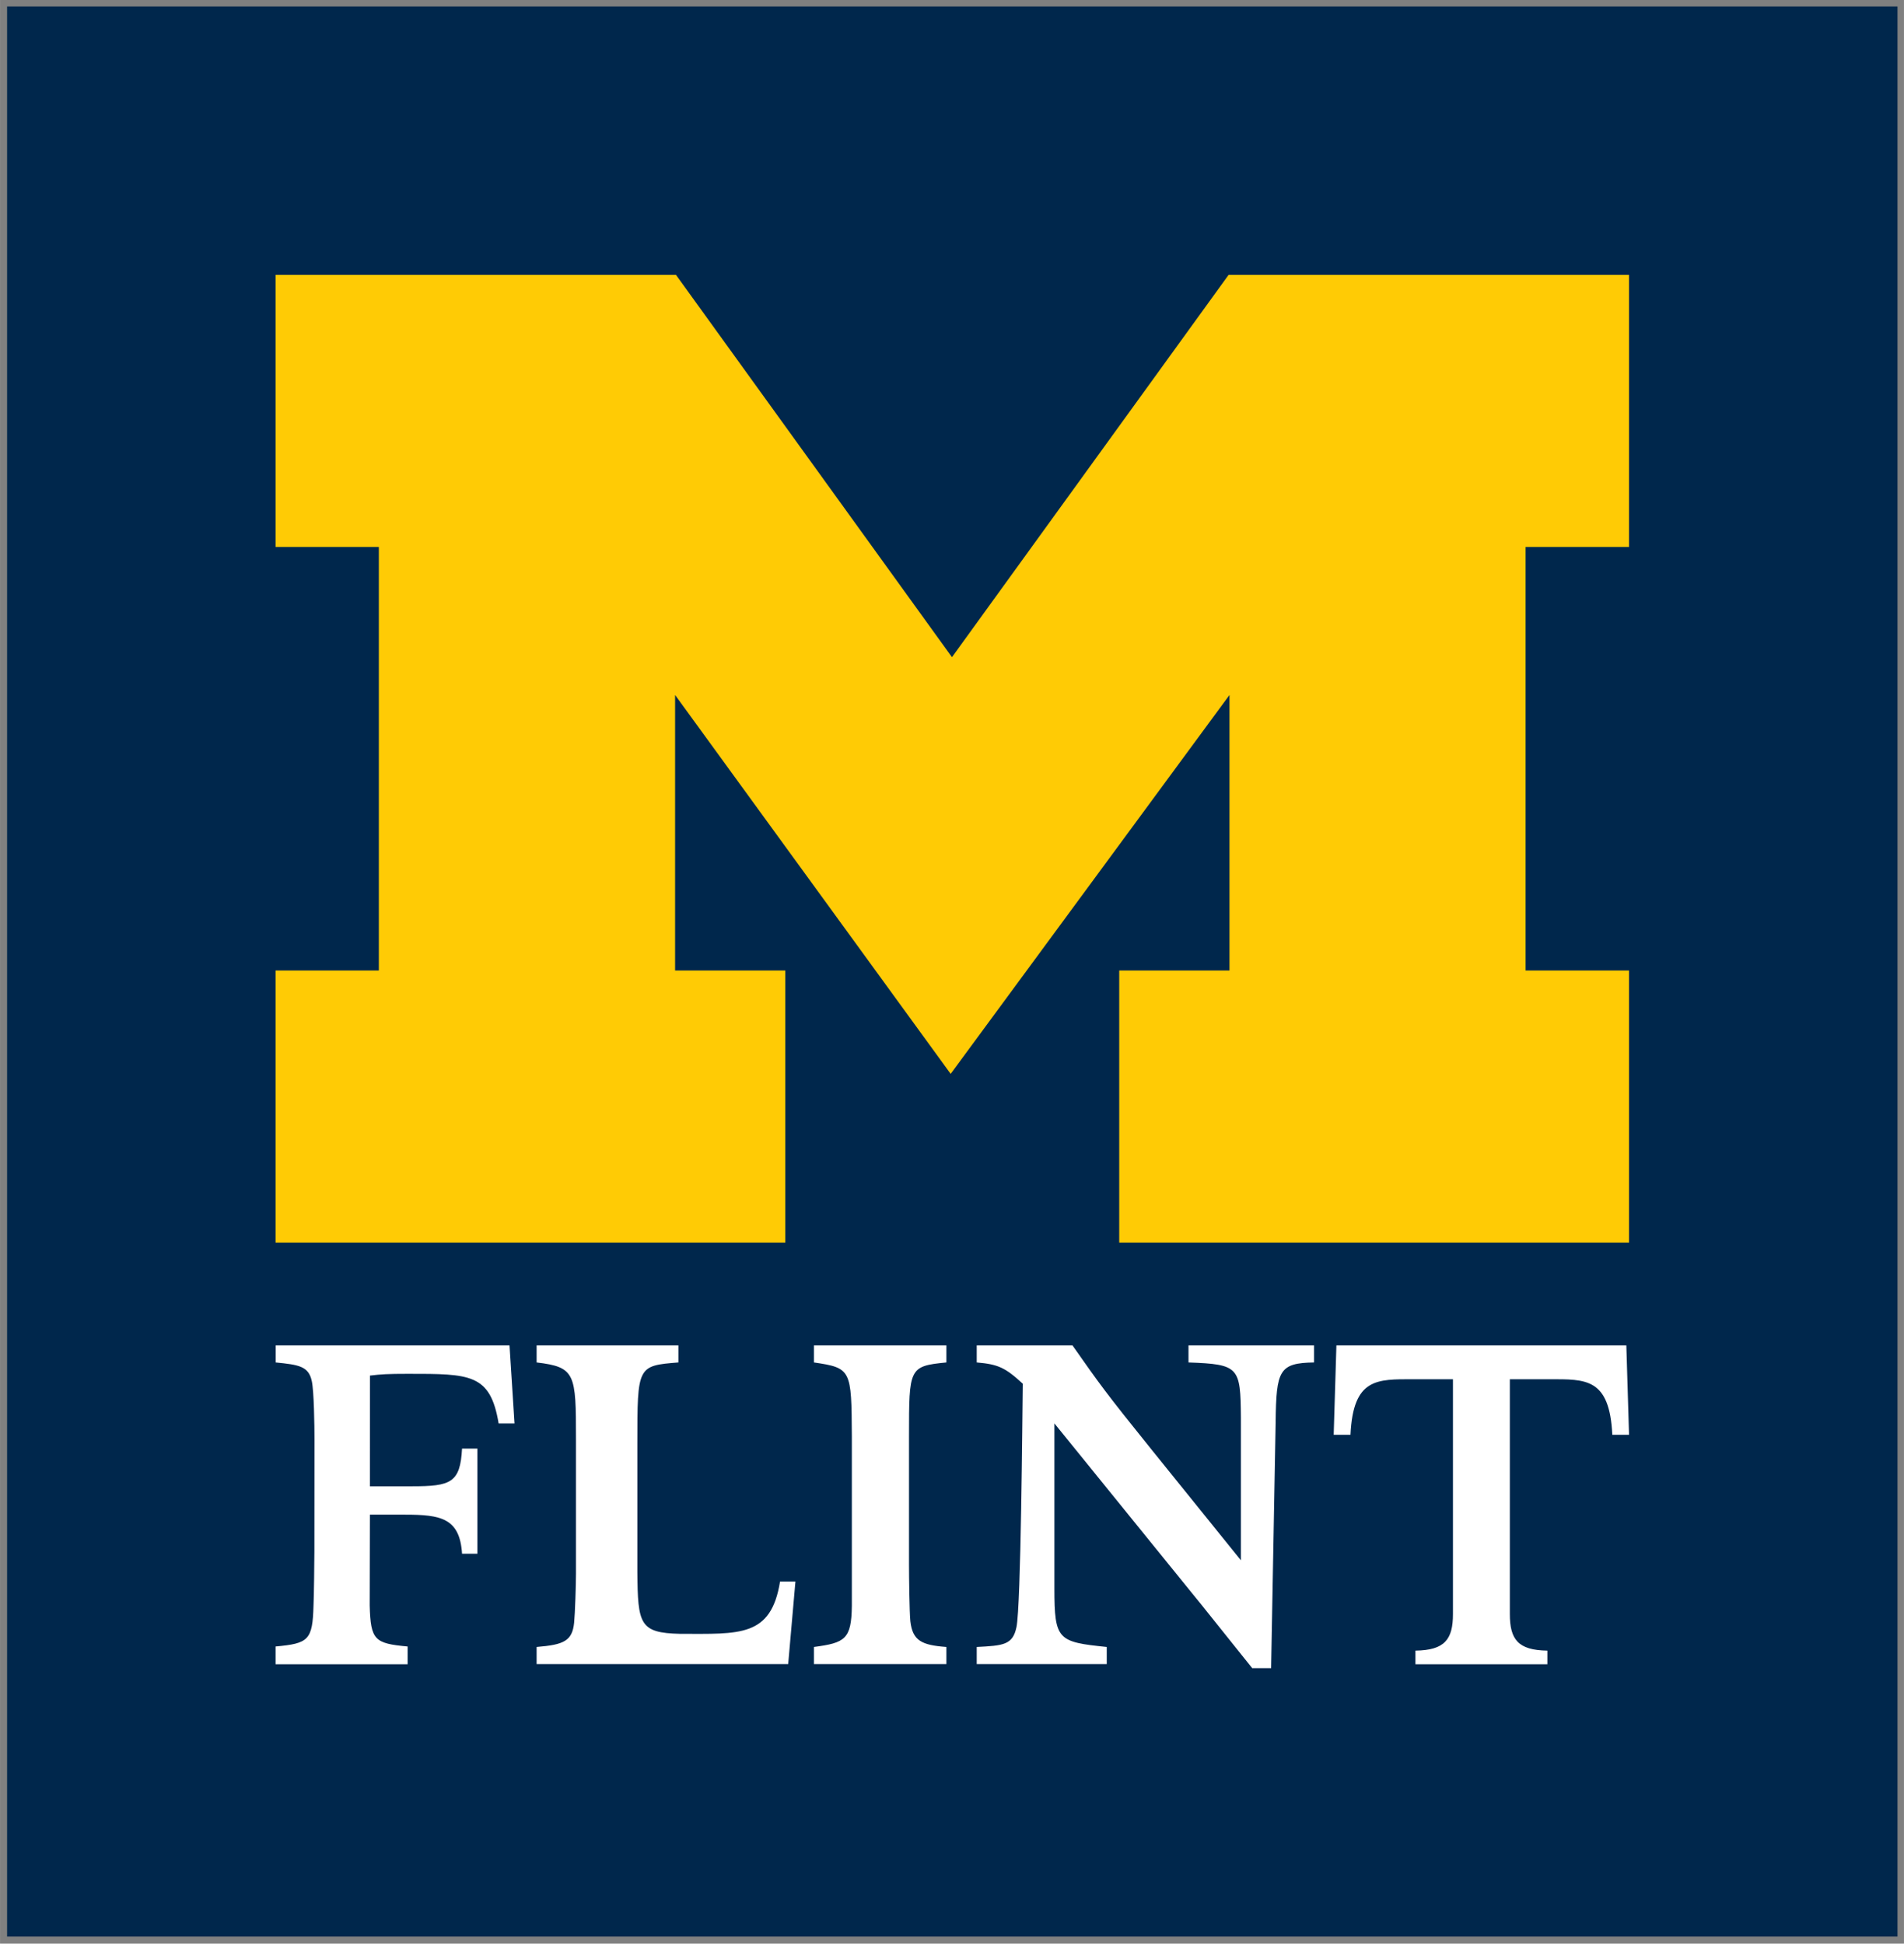<svg xmlns="http://www.w3.org/2000/svg" height="287.05" viewBox="0 0 281.138 287.055" width="281.14"><rect x="0" y="0" width="281.138" height="287.055" fill="#808080" stroke="none"/><g transform="matrix(1.25 0 0 -1.25 2.284 838.26)"><g><path d="m-0.992 441.8h223.31v228.04h-223.31v-228.04z" fill="#00274c"/><path d="m110.47 543.73-32.552 44.764v-32.554h13.02v-32.146h-60.216v32.146h12.2v50.042h-12.2v32.15h47.3l32.602-45.168 32.678 45.168h47.3v-32.15h-12.216v-50.042h12.216v-32.146h-60.22v32.146h13.024v32.554l-32.936-44.764z" fill="#ffcb05"/><path d="m79.234 198.7v2.52c5.743 0.68 5.811 1.68 5.811 11.27v19.95c0 1.54-0.137 5.86-0.27 7.19-0.272 2.74-1.536 3.28-5.541 3.61v2.53h37.146l1.07-12.2h-2.27c-1.33 8.26-5.97 7.73-14.77 7.73-5.978-0.14-6.233-1.42-6.301-9.1v-19.04c0-11.4 0-11.46 6.061-11.94v-2.52h-20.936zm-38.533 0v2.52c3.4 0.34 4.864 0.54 5.334 2.75 0.328 1.45 0.399 6.7 0.399 8.57l-0.014 16.53c0 1.27-0.066 6.91-0.131 8.04-0.135 5.14-0.739 5.61-5.601 6.06v2.62h19.498v-2.62c-4.863-0.45-5.465-0.92-5.6-6.06l0.031-13.41h5.203c5.263 0 8.075 0.51 8.403 5.77h2.265v-15.53h-2.265c-0.268 5.07-1.667 5.57-7.405 5.57h-6.201l0.006-16.35c1.673-0.2 2.601-0.26 5.604-0.26 9.202 0 12.171-0.03 13.398 7.33h2.344l-0.737-11.53h-34.531zm79.479 0v2.52c5.54 0.81 5.54 1.08 5.6 10.87v19.07 6c-0.06 4.94-1 5.47-5.6 6.08v2.53h19.56v-2.53c-3.66-0.27-4.99-0.93-5.32-3.8-0.14-1.4-0.2-6.67-0.2-8.34v-19.01c0-10.06 0-10.33 5.52-10.87v-2.52h-19.56zm24.04 0v2.52c3.14 0.27 4.2 0.74 6.8 3.14-0.06 4.87-0.27 32.81-0.93 35.94-0.54 2.67-2.01 2.74-5.87 2.94v2.53h19.2v-2.53c-7.2-0.74-7.73-1.01-7.73-8.61v-24.41l18.6 22.95c2.13 2.6 4.27 5.27 6.4 7.94l4.21 5.26h2.79l0.67-36.34c0.08-7.67 0.53-8.73 5.67-8.81v-2.52h-18.54v2.52c7.48 0.27 7.68 0.68 7.74 8.14v21.08l-13.13-16.27c-6.94-8.61-7.81-9.87-11.74-15.47h-14.14zm53.11 0l-0.4 13.2h2.48c0.39-8.4 3.93-8.2 9.26-8.2h5.87v34.68c0 3.74-1.21 5.34-5.54 5.4v2.01h19.48v-2.01c-4.34-0.06-5.54-1.66-5.54-5.4v-34.68h5.87c5.34 0 8.86-0.2 9.26 8.2h2.47l-0.4-13.2h-42.81z" transform="matrix(.8 0 0 -.8 -1.827 670.61)" fill="#fff"/></g></g></svg>
